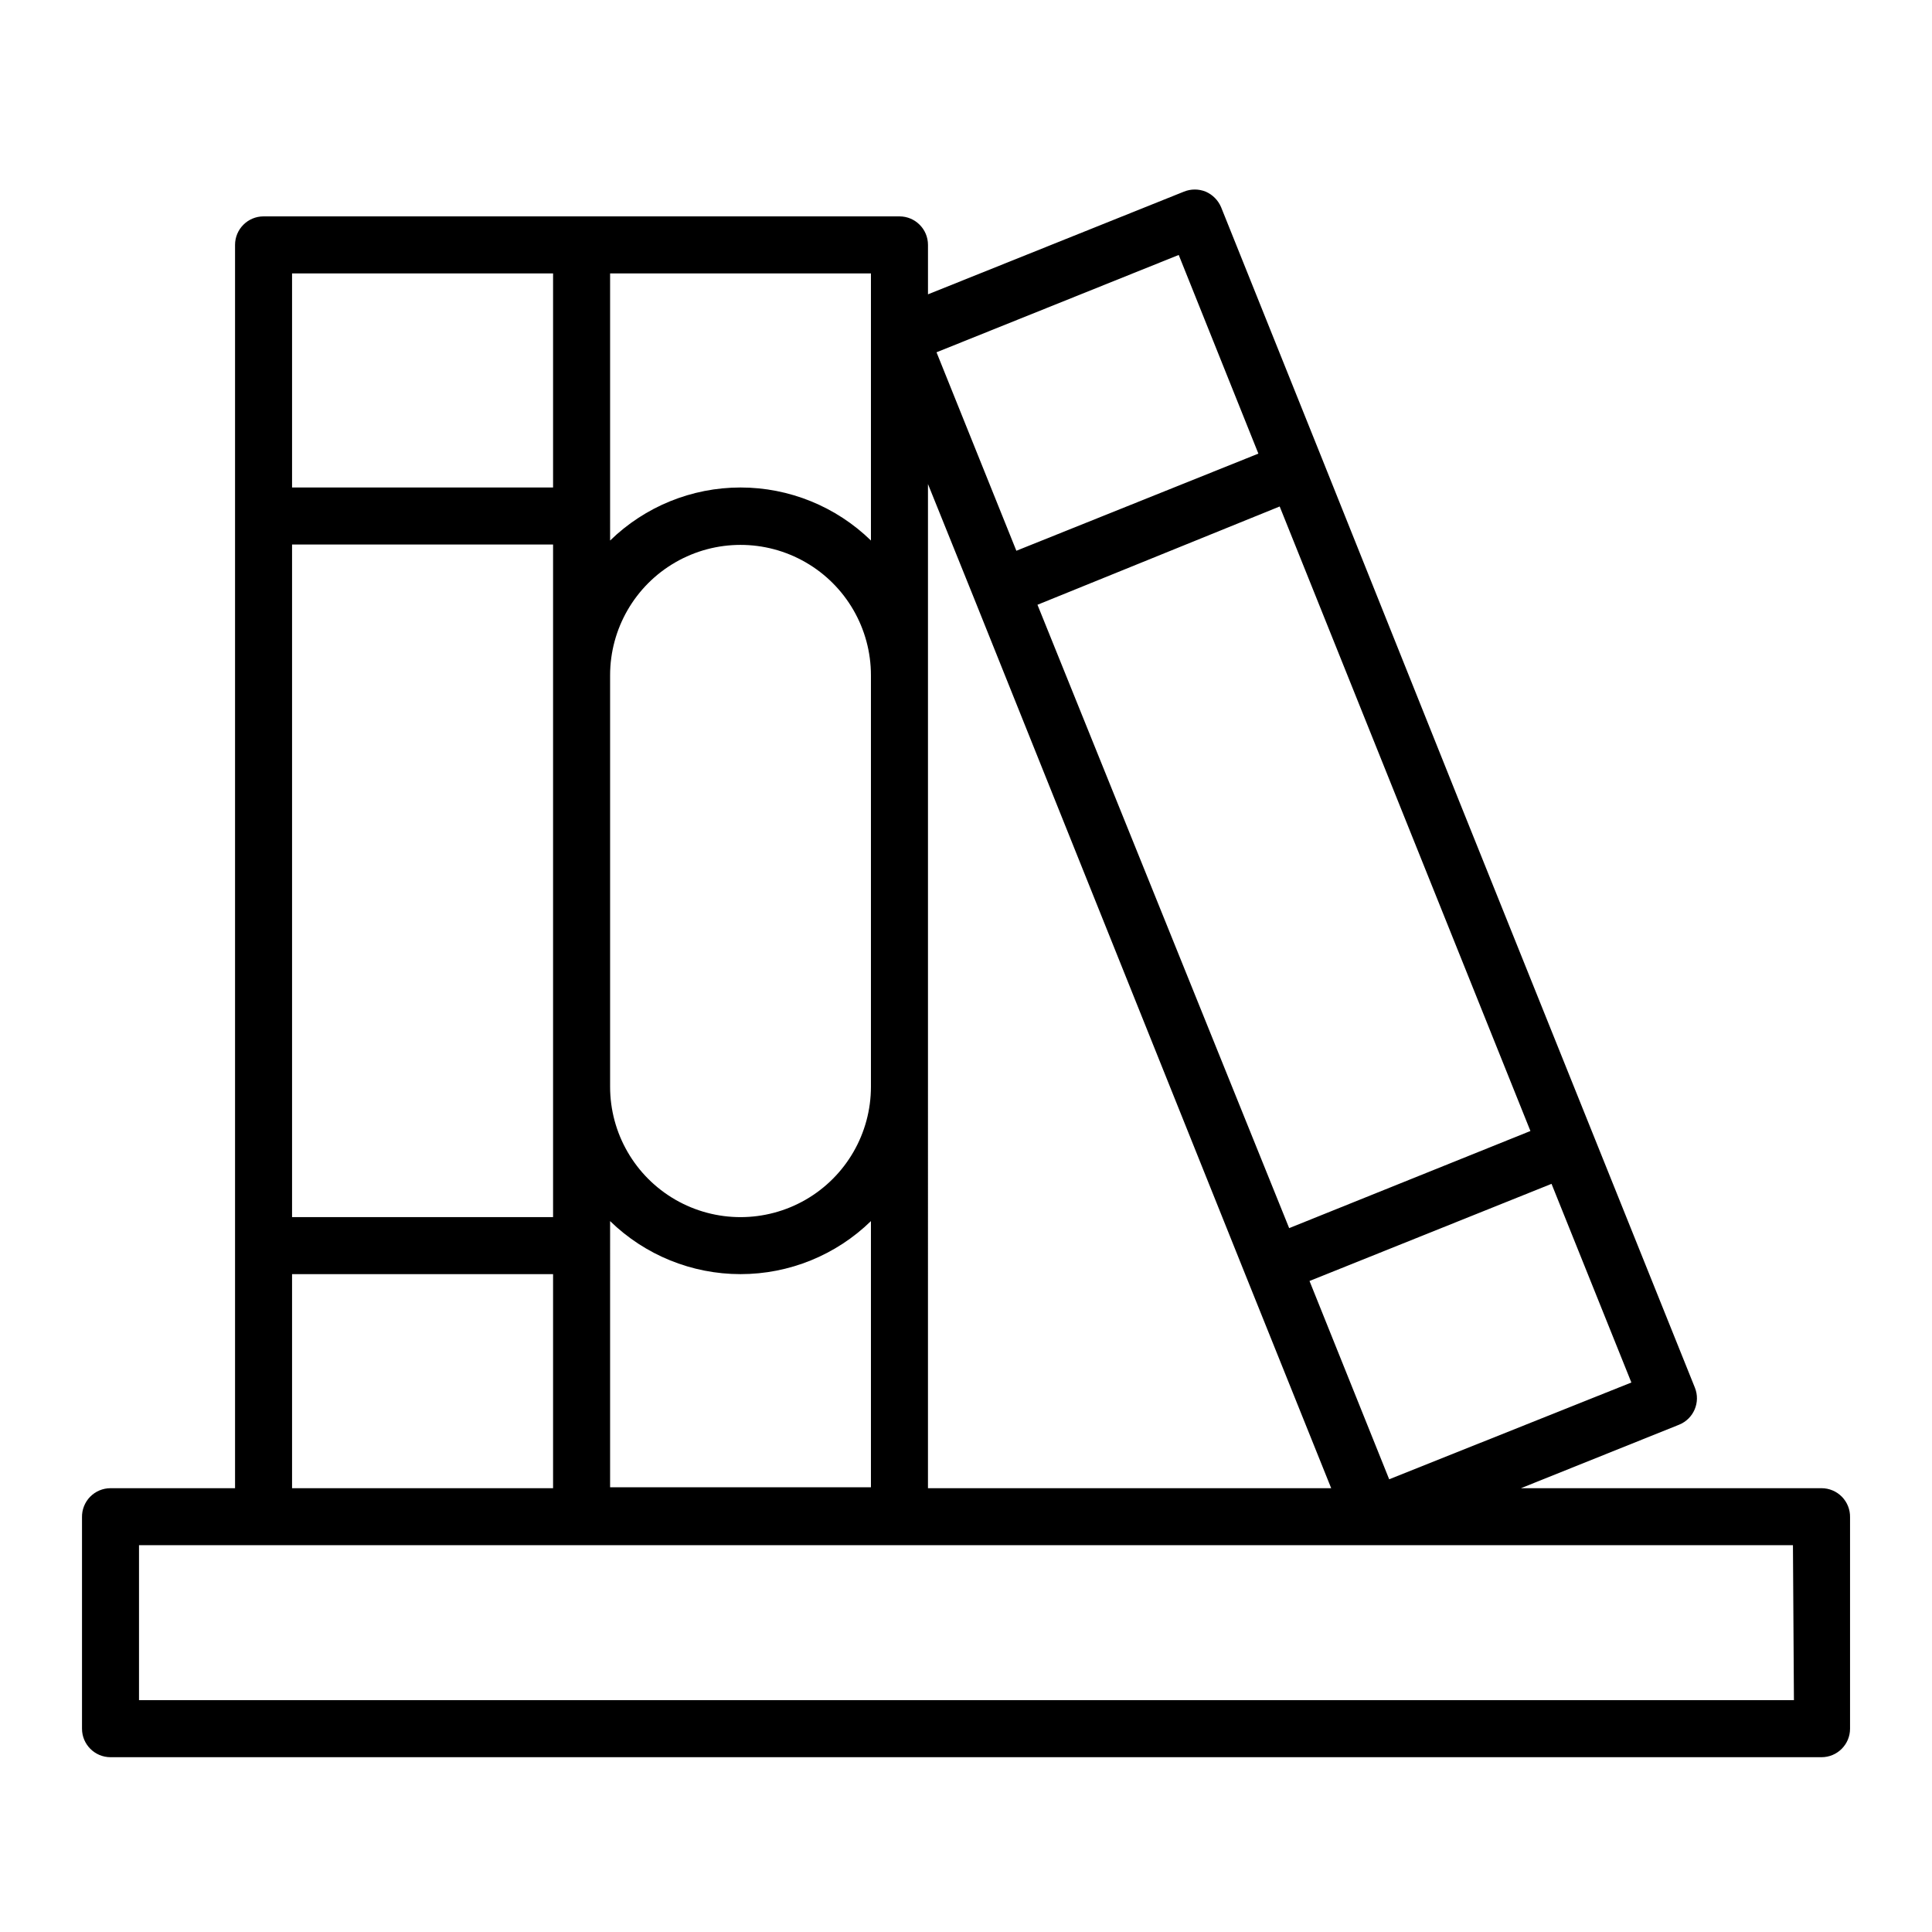 <?xml version="1.0" encoding="UTF-8"?>
<!-- Uploaded to: SVG Repo, www.svgrepo.com, Generator: SVG Repo Mixer Tools -->
<svg fill="#000000" width="800px" height="800px" version="1.1" viewBox="144 144 512 512" xmlns="http://www.w3.org/2000/svg">
 <path d="m626.71 538.39h-79.652l41.918-16.828c3.867-1.559 5.738-5.957 4.184-9.824l-62.773-156.18-36.023-89.98-26.754-66.652c-0.777-1.852-2.238-3.332-4.082-4.133-1.855-0.758-3.934-0.758-5.793 0l-67.812 27.207v-13.102c0-4.172-3.383-7.555-7.559-7.555h-168.52c-4.172 0-7.555 3.383-7.555 7.555v329.49h-33c-2.031 0-3.977 0.816-5.398 2.266-1.422 1.453-2.199 3.414-2.16 5.441v56.023c0 4.176 3.383 7.559 7.559 7.559h453.43c4.176 0 7.559-3.383 7.559-7.559v-56.023c0.043-2.027-0.738-3.988-2.16-5.441-1.422-1.449-3.367-2.266-5.398-2.266zm-50.379-28.012-64.184 25.645-21.113-52.547 64.137-25.746zm-26.754-66.652-63.934 25.742-66.703-165.2 64.188-26.047zm-93.203-232.16 21.109 52.648-64.137 25.742-21.16-52.598zm-66.453 220.42v-159.71l12.191 30.23 72.047 179.61 22.621 56.277-106.86-0.004zm-84.238-151.14v-64.387h69.125v70.785c-9.25-9.012-21.648-14.055-34.562-14.055-12.91 0-25.312 5.043-34.562 14.055zm0 42.117c0-12.348 6.59-23.758 17.281-29.93 10.695-6.176 23.871-6.176 34.562 0 10.691 6.172 17.281 17.582 17.281 29.93v109.03c0 12.348-6.59 23.754-17.281 29.93-10.691 6.172-23.867 6.172-34.562 0-10.691-6.176-17.281-17.582-17.281-29.93zm0 151.14v-6.5c9.25 9.012 21.652 14.055 34.562 14.055 12.914 0 25.312-5.043 34.562-14.055v70.535h-69.125zm-84.285-257.65h69.172v56.73h-69.172zm0 71.844h69.172v178.25h-69.172zm0 193.36h69.172v56.727h-69.172zm398.01 112.9h-438.57v-41.062h438.31z"/>
</svg>
